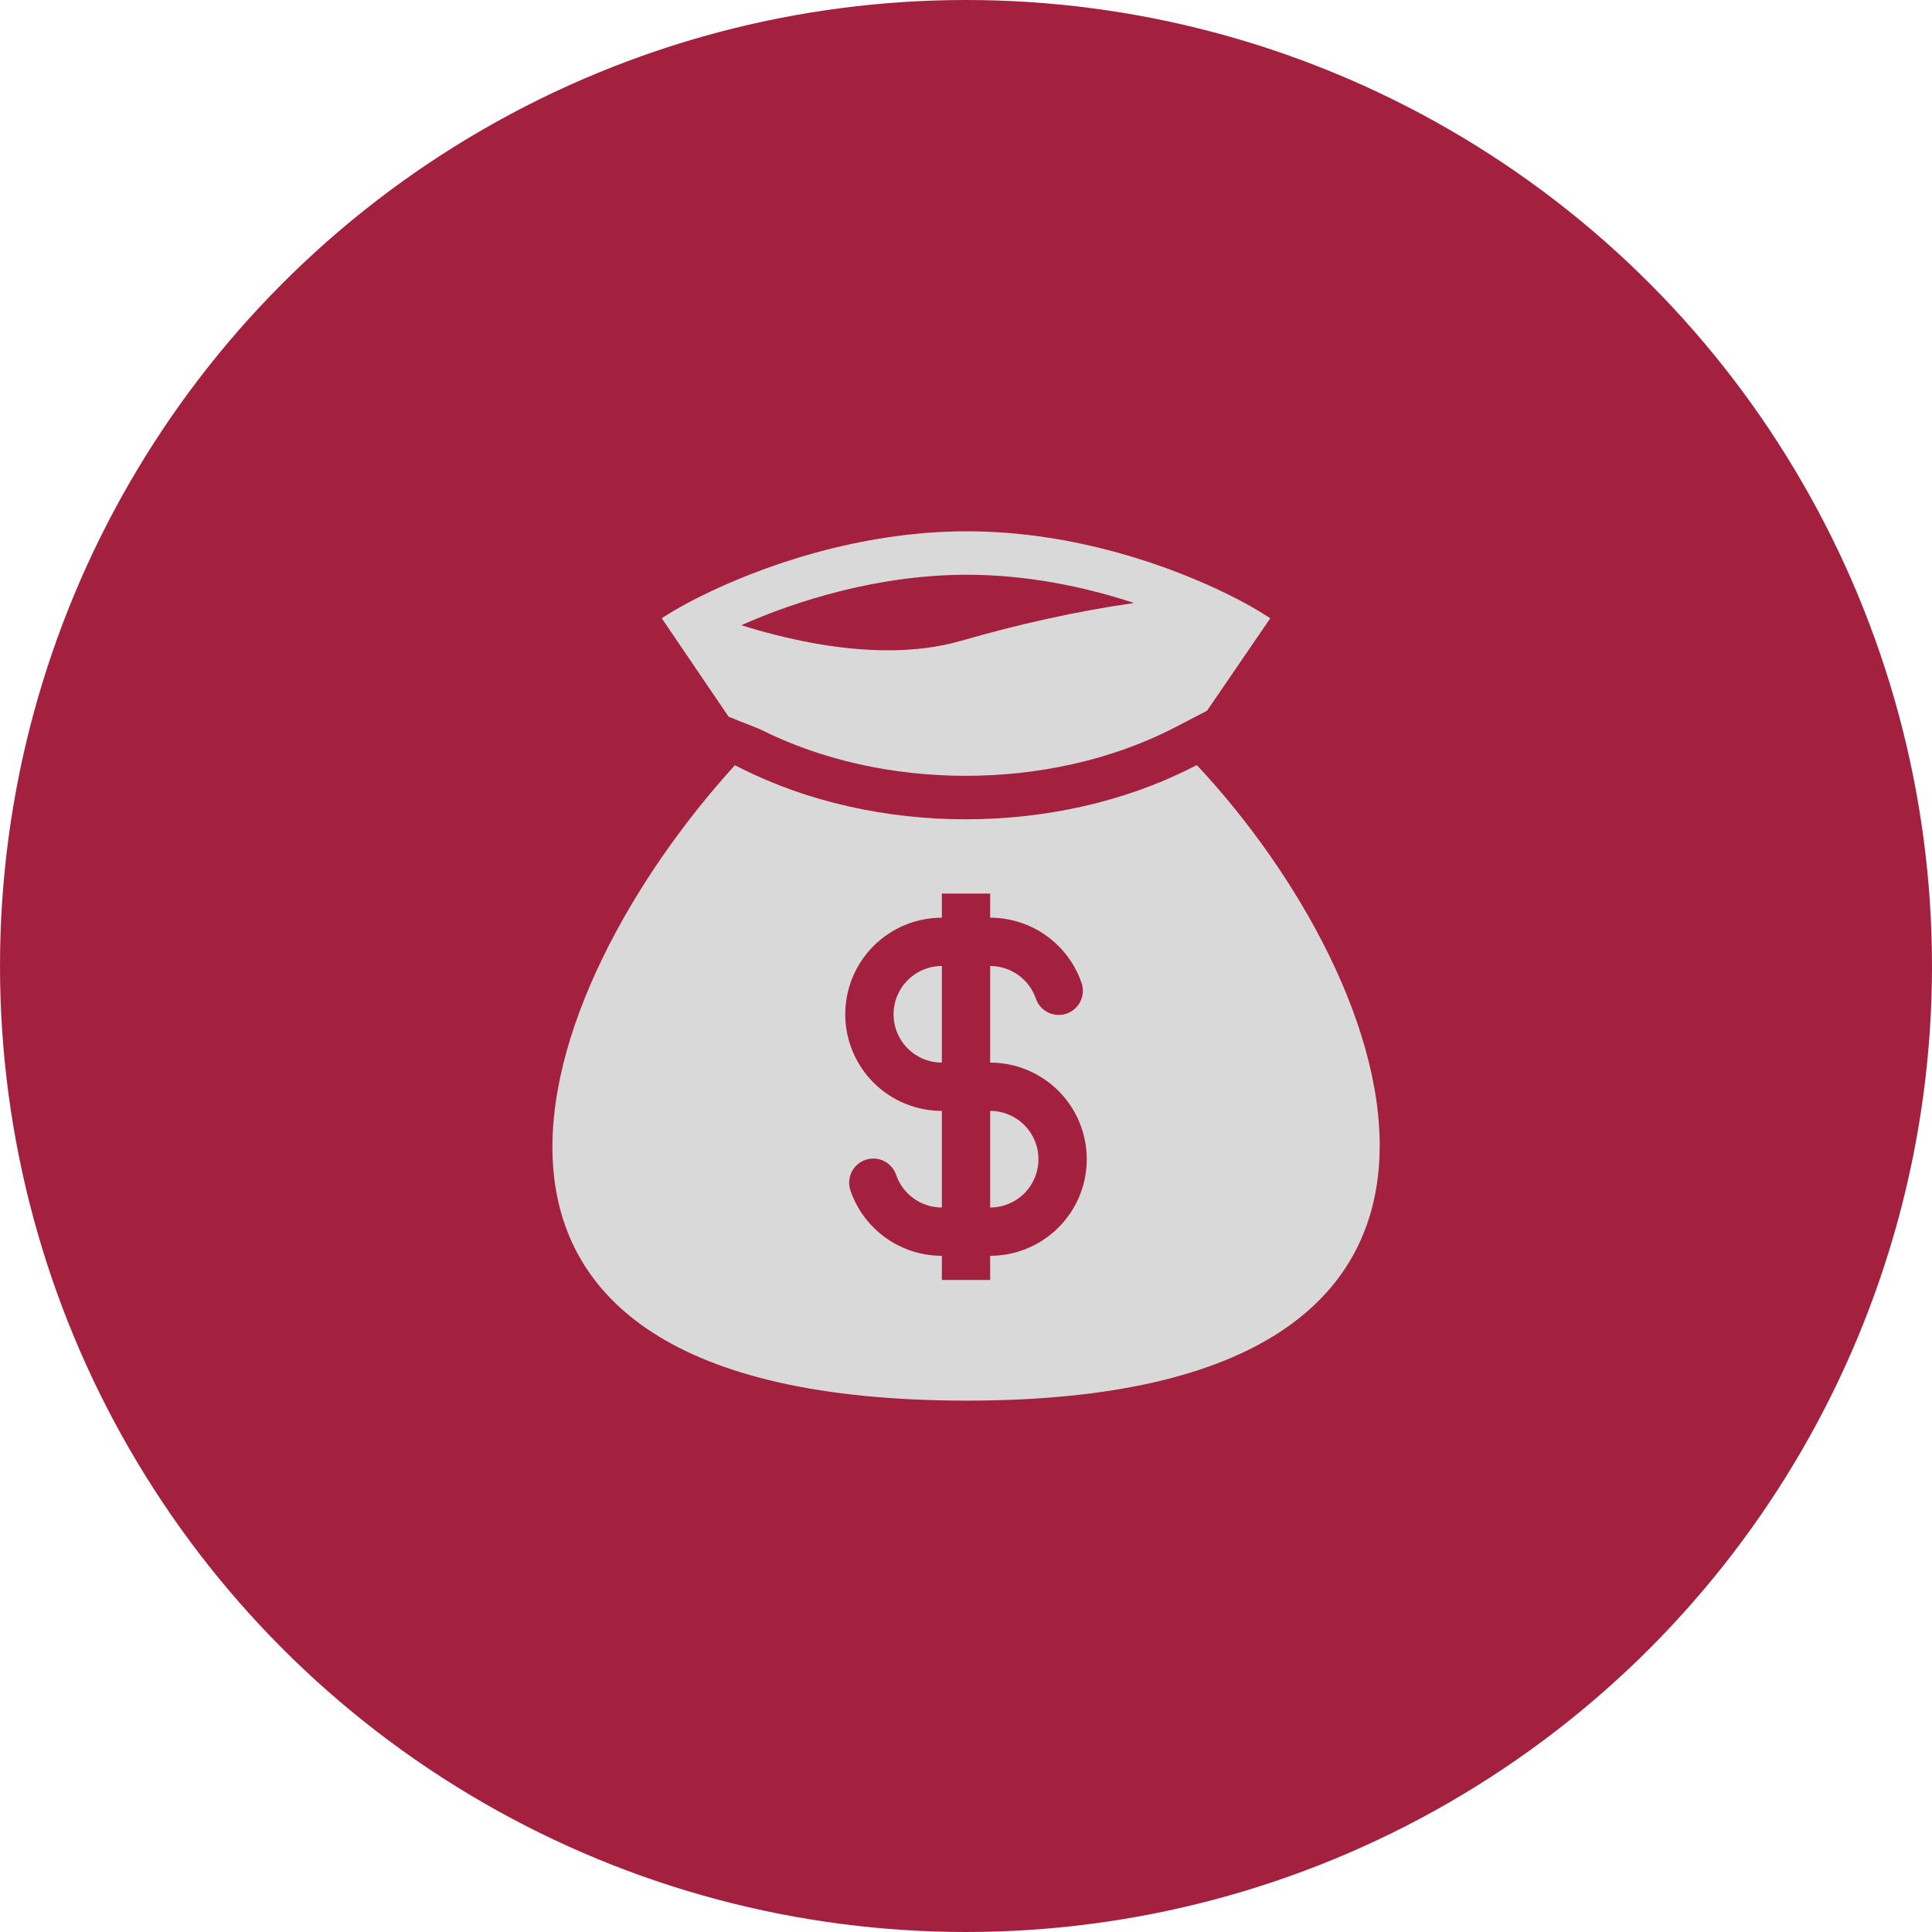 <svg xmlns="http://www.w3.org/2000/svg" width="75" height="75" viewBox="0 0 75 75" fill="none"><circle cx="37.5" cy="37.5" r="37.5" fill="#A3213E"></circle><g clip-path="url(#clip0_209_2)"><path fill-rule="evenodd" clip-rule="evenodd" d="M37.537 20.625C33.302 20.625 29.444 22.024 27.161 23.167C26.955 23.27 26.763 23.37 26.584 23.468C26.23 23.662 25.928 23.842 25.688 24L28.285 27.823L29.507 28.31C34.285 30.72 40.691 30.72 45.47 28.31L46.857 27.59L49.313 24C48.803 23.669 48.275 23.369 47.729 23.103C45.458 21.972 41.692 20.625 37.538 20.625M31.498 24.953C30.579 24.779 29.671 24.552 28.779 24.27C30.917 23.32 34.104 22.312 37.538 22.312C39.916 22.312 42.165 22.796 44.025 23.409C41.846 23.716 39.52 24.236 37.303 24.877C35.56 25.381 33.521 25.327 31.498 24.953ZM46.461 29.7L46.23 29.816C40.975 32.468 34.003 32.468 28.748 29.816L28.529 29.706C20.633 38.369 14.605 54.372 37.537 54.372C60.469 54.372 54.295 38.072 46.461 29.7ZM36.563 37.5C36.065 37.5 35.589 37.697 35.237 38.049C34.885 38.401 34.688 38.878 34.688 39.375C34.688 39.872 34.885 40.349 35.237 40.701C35.589 41.053 36.065 41.25 36.563 41.25V37.5ZM38.438 35.625V34.688H36.563V35.625C35.568 35.625 34.614 36.02 33.911 36.723C33.208 37.427 32.813 38.38 32.813 39.375C32.813 40.37 33.208 41.323 33.911 42.027C34.614 42.73 35.568 43.125 36.563 43.125V46.875C35.747 46.875 35.052 46.355 34.794 45.625C34.755 45.506 34.693 45.396 34.611 45.301C34.53 45.206 34.43 45.128 34.317 45.072C34.205 45.017 34.083 44.984 33.958 44.977C33.832 44.969 33.707 44.987 33.589 45.029C33.471 45.07 33.362 45.135 33.269 45.22C33.177 45.304 33.102 45.406 33.05 45.52C32.997 45.634 32.968 45.757 32.964 45.883C32.96 46.008 32.981 46.133 33.026 46.25C33.285 46.981 33.764 47.614 34.397 48.062C35.03 48.51 35.787 48.75 36.563 48.75V49.688H38.438V48.75C39.432 48.75 40.386 48.355 41.089 47.652C41.793 46.948 42.188 45.995 42.188 45C42.188 44.005 41.793 43.052 41.089 42.348C40.386 41.645 39.432 41.25 38.438 41.25V37.5C39.253 37.5 39.948 38.02 40.207 38.75C40.245 38.869 40.307 38.979 40.389 39.074C40.471 39.169 40.571 39.247 40.683 39.303C40.795 39.358 40.918 39.391 41.043 39.398C41.168 39.406 41.293 39.388 41.411 39.346C41.53 39.305 41.638 39.24 41.731 39.155C41.824 39.071 41.898 38.969 41.951 38.855C42.003 38.741 42.032 38.618 42.036 38.492C42.04 38.367 42.019 38.242 41.974 38.125C41.715 37.394 41.237 36.761 40.603 36.313C39.97 35.865 39.213 35.625 38.438 35.625ZM38.438 43.125V46.875C38.935 46.875 39.412 46.678 39.764 46.326C40.115 45.974 40.313 45.497 40.313 45C40.313 44.503 40.115 44.026 39.764 43.674C39.412 43.322 38.935 43.125 38.438 43.125Z" fill="#D9D9D9"></path></g><defs><clipPath id="clip0_209_2"><rect width="45" height="45" fill="white" transform="translate(15 15)"></rect></clipPath></defs></svg>